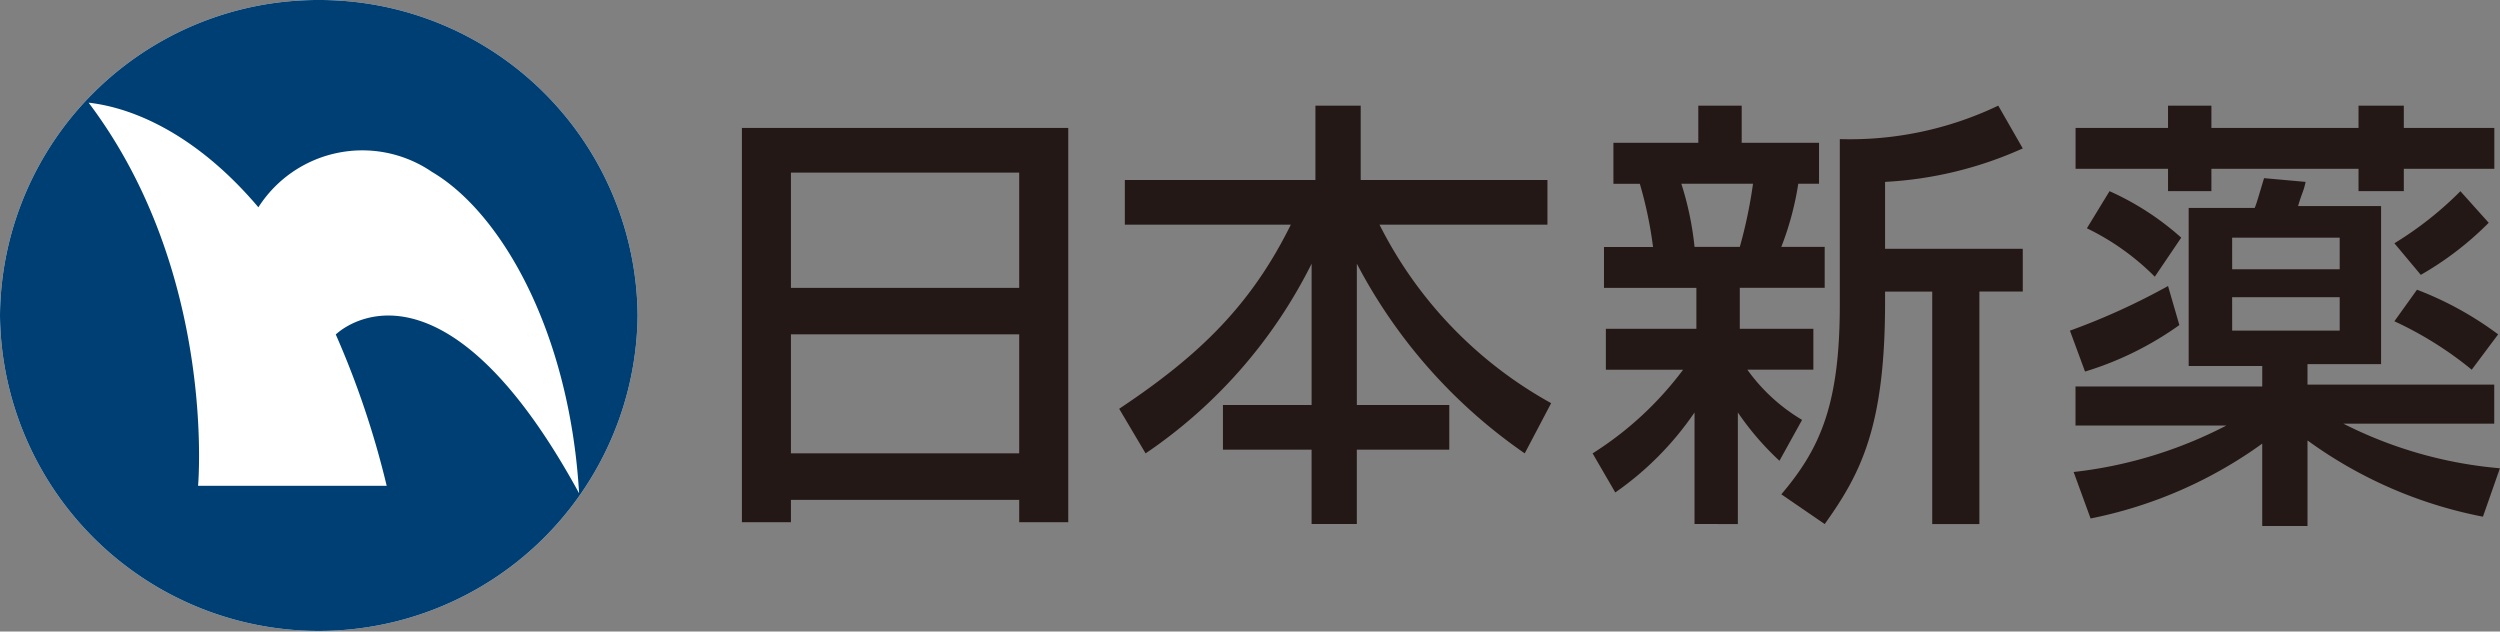 <svg xmlns="http://www.w3.org/2000/svg" width="118.757" height="30" viewBox="0 0 118.757 30">
  <rect x="0" y="0" width="118.757" height="30" fill="#808080" stroke="none"/>
  <g id="logo" transform="translate(-0.1 -0.1)">
    <path id="パス_201" data-name="パス 201" d="M15.244.1A15.111,15.111,0,0,0,.1,15.1a15.145,15.145,0,0,0,30.288,0A15.111,15.111,0,0,0,15.244.1" fill="#fff"/>
    <path id="パス_202" data-name="パス 202" d="M15.244.1A15.111,15.111,0,0,0,.1,15.1a15.145,15.145,0,0,0,30.288,0A15.111,15.111,0,0,0,15.244.1m.806,15.888a42.177,42.177,0,0,1,2.419,7.189H9.509s.9-10.118-5.2-18.2c2.33.266,5.287,1.686,8.065,4.97A5.86,5.86,0,0,1,20.62,8.266c3.316,1.953,6.541,7.633,6.989,15.266C21.7,12.7,17.126,15.011,16.05,15.988" fill="#003f73"/>
    <path id="パス_203" data-name="パス 203" d="M40.6,6.76H56.192V25.487h-2.33v-1.06H43.019v1.06H40.69V6.76ZM53.862,8.88H43.019v5.477H53.862V8.88Zm0,7.685H43.019v5.653H53.862V16.565Zm5.2-7.332h8.871V5.7h2.151V9.233h8.871v2.12H70.977a19.872,19.872,0,0,0,8.154,8.48l-1.255,2.385a25.047,25.047,0,0,1-7.975-9.01v6.714h4.391v2.12H69.9v3.533H67.751V22.042H63.54v-2.12h4.212V13.209a23.591,23.591,0,0,1-7.886,9.01L58.611,20.1c3.853-2.562,6.273-4.947,8.154-8.745H58.88V9.233ZM81.1,22.219a16.044,16.044,0,0,0,4.3-3.975H81.73V16.3h4.3V14.357H81.641V12.414h2.33a19.356,19.356,0,0,0-.627-3H82.089V7.467h4.032V5.7h2.061V7.467h3.674V9.41H90.87a14.167,14.167,0,0,1-.806,3h2.061v1.943H88.092V16.3h3.495v1.943H88.451a8.562,8.562,0,0,0,2.6,2.385l-1.075,1.943A13.469,13.469,0,0,1,88,20.275v5.3H85.942v-5.3a14.736,14.736,0,0,1-3.764,3.8L81.1,22.219ZM85.315,9.41a14.714,14.714,0,0,1,.627,3h2.151a22.491,22.491,0,0,0,.627-3H85.315Zm16.219-1.678a18.225,18.225,0,0,1-6.541,1.59V12.5h6.541v2.032H99.473V25.576h-2.24V14.534h-2.24v.53c0,5.918-1.165,8.127-2.867,10.512l-2.061-1.413c1.882-2.208,2.778-4.328,2.778-9.01V7.29a16.331,16.331,0,0,0,7.527-1.59Zm7.438,8.392a15.407,15.407,0,0,1-4.48,2.208l-.717-1.943a32.137,32.137,0,0,0,4.66-2.12l.538,1.855ZM113,21.689a20.9,20.9,0,0,1-8.244,3.622l-.806-2.208a20.712,20.712,0,0,0,7.258-2.208h-7.169V19.039h8.871v-.972h-3.495V10.558h3.136c.09-.177.358-1.148.448-1.413l1.971.177c-.09.442-.179.53-.358,1.148h3.943v7.509h-3.495v.972h8.871v1.855h-7.169a20.2,20.2,0,0,0,7.438,2.12l-.806,2.3a20.9,20.9,0,0,1-8.334-3.622v4.063h-2.151V21.689ZM108.434,5.7h2.061V6.76h6.989V5.7h2.151V6.76h4.3V8.7h-4.3v1.06h-2.151V8.7h-6.989v1.06h-2.061V8.7h-4.391V6.76h4.391V5.7Zm-2.778,4.063a13.161,13.161,0,0,1,3.405,2.208l-1.255,1.855a11.8,11.8,0,0,0-3.226-2.3Zm5.825,3.71h5.108v-1.5H111.48Zm0,2.915h5.108V14.8H111.48Zm12.187-5.123a15.074,15.074,0,0,1-3.226,2.473l-1.255-1.5a16.553,16.553,0,0,0,3.136-2.473Zm-3.405,3.18a15.98,15.98,0,0,1,3.853,2.12l-1.255,1.678a17.132,17.132,0,0,0-3.674-2.3l1.075-1.5Z" transform="translate(-5.347 -0.582)" fill="#231815"/>
  </g>
</svg>
